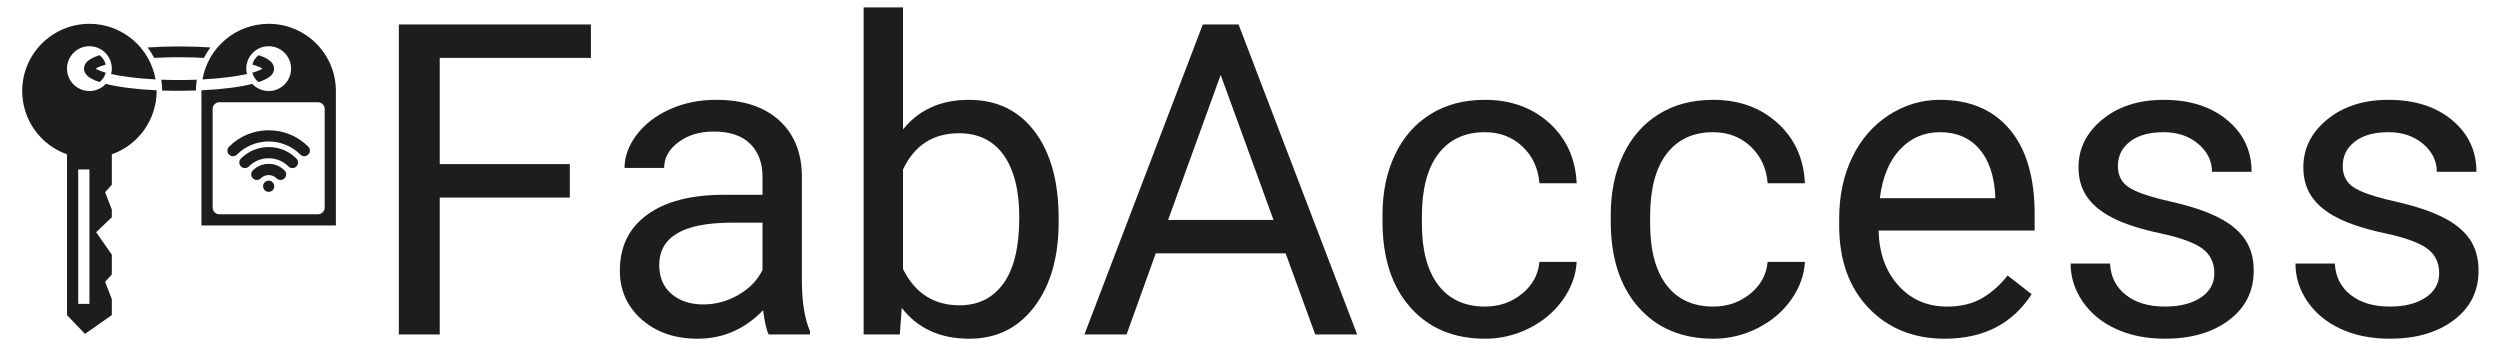 <?xml version="1.0" encoding="UTF-8" standalone="no"?>
<!-- Created with Inkscape (http://www.inkscape.org/) -->

<svg
   version="1.1"
   id="svg2"
   width="1467.319mm"
   height="210mm"
   viewBox="0 0 1467.319 210"
   sodipodi:docname="FabAccess_Plot.svg"
   inkscape:version="1.2.2 (b0a8486541, 2022-12-01)"
   xmlns:inkscape="http://www.inkscape.org/namespaces/inkscape"
   xmlns:sodipodi="http://sodipodi.sourceforge.net/DTD/sodipodi-0.dtd"
   xmlns="http://www.w3.org/2000/svg"
   xmlns:svg="http://www.w3.org/2000/svg">
  <defs
     id="defs6">
    <clipPath
       clipPathUnits="userSpaceOnUse"
       id="clipPath18">
      <path
         d="M 0,0 H 623.622 V 595.275 H 0 Z"
         id="path16" />
    </clipPath>
    <clipPath
       clipPathUnits="userSpaceOnUse"
       id="clipPath68">
      <path
         d="M 0,595.276 H 4159.333 V 0 H 0 Z"
         id="path66" />
    </clipPath>
  </defs>
  <sodipodi:namedview
     id="namedview4"
     pagecolor="#ffffff"
     bordercolor="#000000"
     borderopacity="0.25"
     inkscape:showpageshadow="2"
     inkscape:pageopacity="0.0"
     inkscape:pagecheckerboard="0"
     inkscape:deskcolor="#d1d1d1"
     showgrid="false"
     inkscape:zoom="0.16273435"
     inkscape:cx="2261.3542"
     inkscape:cy="703.6007"
     inkscape:window-width="1920"
     inkscape:window-height="1008"
     inkscape:window-x="1920"
     inkscape:window-y="0"
     inkscape:window-maximized="1"
     inkscape:current-layer="g10"
     inkscape:document-units="mm">
    <inkscape:page
       x="0"
       y="0"
       id="page8"
       width="1467.319"
       height="210" />
  </sodipodi:namedview>
  <g
     id="g10"
     inkscape:groupmode="layer"
     inkscape:label="Page 1"
     transform="matrix(0.353 0 0 -0.353 0 210)">
    <g
       id="g12">
      <g
         id="g14"
         clip-path="url(#clipPath18)">
        <path
           d="m 130.043,313.146 h 18.628 V 89.615 h -18.628 z m 18.628,242.159 c -61.727,0 -111.767,-50.039 -111.767,-111.764 v -0.003 c 0.053,-47.319 29.899,-89.475 74.512,-105.247 V 70.985 l 29.798,-31.227 44.712,31.227 V 97.45 l -11.176,28.809 11.176,12.385 v 32.842 l -26.079,37.364 26.079,24.861 v 12.76 l -11.176,28.809 11.176,12.385 v 50.643 c 44.606,15.771 74.449,57.919 74.509,105.23 -0.018,0.405 -0.039,0.81 -0.061,1.215 -33.37,1.565 -62.966,5.216 -84.473,10.683 -7.034,-7.57 -16.896,-11.88 -27.23,-11.898 -20.575,0 -37.255,16.68 -37.255,37.255 0,20.576 16.68,37.254 37.255,37.254 20.575,0 37.255,-16.678 37.255,-37.254 -0.016,-3.038 -0.403,-6.065 -1.153,-9.01 18.672,-4.207 44.675,-7.413 73.874,-8.948 -9.364,53.426 -55.736,92.416 -109.976,92.47"
           style="fill:#1d1d1b;fill-opacity:1;fill-rule:nonzero;stroke:none"
           id="path20" />
        <g
           id="g22"
           transform="translate(364.751,424.911)">
          <path
             d="m 0,0 h 163.923 c 6.191,0 11.176,-4.986 11.176,-11.177 V -175.1 c 0,-6.193 -4.985,-11.177 -11.176,-11.177 H 0 c -6.192,0 -11.177,4.984 -11.177,11.177 V -11.177 C -11.177,-4.986 -6.192,0 0,0 M 81.96,130.394 C 27.681,130.385 -18.745,91.379 -28.112,37.913 c 29.368,1.54 55.406,4.821 73.956,8.982 -0.743,2.938 -1.127,5.956 -1.139,8.987 0,20.574 16.68,37.254 37.255,37.254 20.576,0.002 37.256,-16.678 37.258,-37.253 v -0.001 c 0,-20.577 -16.68,-37.255 -37.256,-37.255 H 81.96 C 71.636,18.637 61.779,22.932 54.742,30.486 33.346,25.023 3.907,21.435 -29.762,19.851 c -0.016,-0.408 -0.03,-0.816 -0.042,-1.224 V -204.905 H 193.727 V 18.627 c 0,61.725 -50.038,111.765 -111.764,111.767 z"
             style="fill:#1d1d1b;fill-opacity:1;fill-rule:nonzero;stroke:none"
             id="path24" />
        </g>
        <g
           id="g26"
           transform="translate(456.027,285.204)">
          <path
             d="m 0,0 c 0,-5.144 -4.17,-9.314 -9.314,-9.314 -5.144,0 -9.314,4.17 -9.314,9.314 0,5.144 4.17,9.314 9.314,9.314 C -4.17,9.314 0,5.144 0,0"
             style="fill:#1d1d1b;fill-opacity:1;fill-rule:nonzero;stroke:none"
             id="path28" />
        </g>
        <g
           id="g30"
           transform="translate(466.471,295.647)">
          <path
             d="m 0,0 c -2.384,-0.001 -4.766,0.909 -6.586,2.727 -7.263,7.264 -19.081,7.262 -26.344,0.001 -3.636,-3.638 -9.534,-3.638 -13.171,0 -3.639,3.637 -3.639,9.534 0,13.171 14.524,14.526 38.16,14.526 52.687,0.001 3.637,-3.638 3.638,-9.534 0,-13.172 C 4.767,0.909 2.384,0 0,0"
             style="fill:#1d1d1b;fill-opacity:1;fill-rule:nonzero;stroke:none"
             id="path32" />
        </g>
        <g
           id="g34"
           transform="translate(486.228,315.405)">
          <path
             d="m 0,0 c -2.384,0 -4.767,0.909 -6.586,2.728 -8.795,8.796 -20.49,13.64 -32.929,13.64 -12.439,0 -24.134,-4.844 -32.929,-13.64 -3.637,-3.637 -9.535,-3.638 -13.171,0 -3.637,3.636 -3.638,9.534 0,13.172 12.313,12.315 28.685,19.096 46.1,19.096 17.416,0 33.787,-6.781 46.101,-19.096 3.638,-3.638 3.637,-9.536 0,-13.172 C 4.767,0.91 2.384,0 0,0"
             style="fill:#1d1d1b;fill-opacity:1;fill-rule:nonzero;stroke:none"
             id="path36" />
        </g>
        <g
           id="g38"
           transform="translate(505.986,335.162)">
          <path
             d="m 0,0 c -2.384,0 -4.767,0.909 -6.586,2.728 -29.052,29.05 -76.322,29.053 -105.374,0 -3.637,-3.638 -9.536,-3.638 -13.172,0 -3.638,3.638 -3.638,9.534 0,13.172 36.314,36.315 95.401,36.312 131.718,0 3.637,-3.636 3.638,-9.534 0,-13.172 C 4.767,0.91 2.384,0 0,0"
             style="fill:#1d1d1b;fill-opacity:1;fill-rule:nonzero;stroke:none"
             id="path40" />
        </g>
        <g
           id="g42"
           transform="translate(327.248,462.398)">
          <path
             d="m 0,0 c -19.506,-0.747 -39.636,-0.759 -59.122,-0.01 0.969,-5.954 1.491,-11.973 1.562,-18.007 18.514,-0.657 37.498,-0.644 56.028,0.015 0.061,6.032 0.574,12.05 1.532,18.005 z"
             style="fill:#1d1d1b;fill-opacity:1;fill-rule:nonzero;stroke:none"
             id="path44" />
        </g>
        <g
           id="g46"
           transform="translate(295.057,517.707)">
          <path
             d="m 0,0 c -16.792,-0.055 -33.522,-0.648 -49.534,-1.758 4.093,-5.45 7.718,-11.237 10.837,-17.298 26.942,1.475 55.706,1.474 82.711,-0.01 3.083,6.062 6.67,11.854 10.724,17.313 C 37.042,-0.529 18.496,0.056 0,-0.004 Z"
             style="fill:#1d1d1b;fill-opacity:1;fill-rule:nonzero;stroke:none"
             id="path48" />
        </g>
        <g
           id="g50"
           transform="translate(429.93,503.17)">
          <path
             d="m 0,0 c -5.059,-3.793 -8.772,-9.27 -10.336,-15.613 7.799,-2.221 13.373,-4.61 16.24,-6.437 0.268,-0.17 0.161,-0.121 0.364,-0.262 -0.433,-0.339 -0.477,-0.482 -1.28,-0.945 -3.069,-1.768 -8.277,-3.875 -15.324,-5.887 1.564,-6.34 5.275,-11.813 10.332,-15.605 5.461,1.786 10.081,3.722 13.948,5.95 5.807,3.345 11.196,7.83 11.767,15.345 0.571,7.516 -4.643,13.013 -10.165,16.533 C 11.356,-4.251 6.245,-2.033 0,0"
             style="fill:#1d1d1b;fill-opacity:1;fill-rule:nonzero;stroke:none"
             id="path52" />
        </g>
        <g
           id="g54"
           transform="translate(165.447,503.174)">
          <path
             d="m 0,0 c -5.409,-1.766 -9.98,-3.688 -13.823,-5.886 -6.072,-3.474 -11.754,-8.333 -11.917,-16.196 -0.164,-7.863 5.483,-13.012 11.474,-16.531 3.934,-2.312 8.655,-4.309 14.271,-6.142 5.061,3.793 8.776,9.27 10.339,15.615 -7.203,2.059 -12.494,4.213 -15.528,5.995 -0.695,0.408 -0.645,0.454 -1.034,0.743 0.44,0.338 0.458,0.462 1.303,0.946 3.074,1.757 8.271,3.835 15.259,5.831 C 8.781,-9.276 5.064,-3.794 0,0"
             style="fill:#1d1d1b;fill-opacity:1;fill-rule:nonzero;stroke:none"
             id="path56" />
        </g>
      </g>
    </g>
    <g
       id="g58"
       transform="translate(947.425,266.427)">
      <path
         d="m 0,0 h -216.296 v -227.625 h -67.969 v 515.43 H 35.046 V 232.227 H -216.296 V 55.579 H 0 Z"
         style="fill:#1d1d1b;fill-opacity:1;fill-rule:nonzero;stroke:none"
         id="path60" />
    </g>
    <g
       id="g62">
      <g
         id="g64"
         clip-path="url(#clipPath68)">
        <g
           id="g70"
           transform="translate(1169.386,88.716)">
          <path
             d="m 0,0 c 20.532,0 40.002,5.311 58.411,15.931 18.408,10.62 31.738,24.426 40.002,41.419 v 78.587 h -51.33 c -80.243,0 -120.362,-23.485 -120.362,-70.446 0,-20.532 6.842,-36.584 20.532,-48.144 C -39.062,5.78 -21.478,0 0,0 m 108.679,-49.914 c -3.778,7.55 -6.847,21.002 -9.204,40.356 -30.444,-31.628 -66.79,-47.436 -109.033,-47.436 -37.762,0 -68.738,10.676 -92.926,32.037 -24.194,21.356 -36.286,48.437 -36.286,81.244 0,39.881 15.162,70.857 45.49,92.926 30.322,22.064 72.98,33.099 127.972,33.099 h 63.721 v 30.091 c 0,22.889 -6.848,41.12 -20.532,54.694 -13.69,13.568 -33.868,20.355 -60.535,20.355 -23.364,0 -42.956,-5.902 -58.764,-17.7 -15.814,-11.804 -23.719,-26.081 -23.719,-42.835 h -65.844 c 0,19.117 6.781,37.581 20.355,55.402 13.568,17.816 31.976,31.916 55.224,42.304 23.243,10.382 48.792,15.576 76.642,15.576 44.129,0 78.705,-11.035 103.723,-33.1 25.013,-22.07 37.995,-52.453 38.941,-91.155 V 39.648 c 0,-35.168 4.48,-63.133 13.452,-83.898 v -5.664 z"
             style="fill:#1d1d1b;fill-opacity:1;fill-rule:nonzero;stroke:none"
             id="path72" />
        </g>
        <g
           id="g74"
           transform="translate(1694.728,233.504)">
          <path
             d="m 0,0 c 0,44.604 -8.618,79.059 -25.843,103.37 -17.23,24.304 -42.011,36.462 -74.341,36.462 -43.188,0 -74.224,-20.062 -93.103,-60.18 V -86.022 c 20.057,-40.125 51.331,-60.182 93.811,-60.182 31.385,0 55.811,12.152 73.279,36.463 C -8.734,-85.437 0,-48.853 0,0 m 65.49,-7.435 c 0,-58.532 -13.452,-105.553 -40.356,-141.07 -26.905,-35.521 -63.013,-53.277 -108.325,-53.277 -48.383,0 -85.791,17.108 -112.219,51.33 l -3.187,-44.25 h -60.18 v 543.75 h 65.49 V 146.204 c 26.429,32.801 62.891,49.207 109.388,49.207 46.49,0 83.013,-17.584 109.564,-52.747 C 52.215,107.496 65.49,59.351 65.49,-1.771 Z"
             style="fill:#1d1d1b;fill-opacity:1;fill-rule:nonzero;stroke:none"
             id="path76" />
        </g>
        <g
           id="g78"
           transform="translate(1942.176,229.256)">
          <path
             d="M 0,0 H 175.232 L 87.439,241.077 Z M 195.41,-55.579 H -20.531 L -69.03,-190.454 h -70.093 l 196.826,515.43 h 59.473 l 197.179,-515.43 h -69.738 z"
             style="fill:#1d1d1b;fill-opacity:1;fill-rule:nonzero;stroke:none"
             id="path80" />
        </g>
        <g
           id="g82"
           transform="translate(2469.288,85.177)">
          <path
             d="M 0,0 C 23.364,0 43.774,7.08 61.243,21.24 78.705,35.4 88.379,53.1 90.271,74.34 h 61.951 C 151.038,52.393 143.487,31.506 129.565,11.682 115.638,-8.143 97.053,-23.957 73.81,-35.755 50.562,-47.553 25.958,-53.455 0,-53.455 c -52.16,0 -93.634,17.401 -124.433,52.216 -30.797,34.808 -46.197,82.422 -46.197,142.841 v 10.973 c 0,37.286 6.842,70.447 20.532,99.476 13.685,29.028 33.332,51.563 58.942,67.615 25.604,16.046 55.872,24.072 90.802,24.072 42.951,0 78.644,-12.866 107.086,-38.587 28.437,-25.726 43.598,-59.118 45.49,-100.183 H 90.271 c -1.892,24.781 -11.273,45.136 -28.143,61.066 -16.876,15.93 -37.701,23.895 -62.482,23.895 -33.276,0 -59.063,-11.981 -77.35,-35.931 -18.292,-23.956 -27.436,-58.588 -27.436,-103.9 v -12.391 c 0,-44.135 9.083,-78.119 27.259,-101.953 C -59.711,11.914 -33.752,0 0,0"
             style="fill:#1d1d1b;fill-opacity:1;fill-rule:nonzero;stroke:none"
             id="path84" />
        </g>
        <g
           id="g86"
           transform="translate(2848.78,85.177)">
          <path
             d="M 0,0 C 23.364,0 43.774,7.08 61.243,21.24 78.705,35.4 88.379,53.1 90.271,74.34 h 61.951 C 151.038,52.393 143.487,31.506 129.565,11.682 115.638,-8.143 97.053,-23.957 73.81,-35.755 50.562,-47.553 25.958,-53.455 0,-53.455 c -52.16,0 -93.634,17.401 -124.433,52.216 -30.797,34.808 -46.197,82.422 -46.197,142.841 v 10.973 c 0,37.286 6.842,70.447 20.532,99.476 13.685,29.028 33.332,51.563 58.942,67.615 25.604,16.046 55.872,24.072 90.802,24.072 42.951,0 78.644,-12.866 107.086,-38.587 28.437,-25.726 43.598,-59.118 45.49,-100.183 H 90.271 c -1.892,24.781 -11.273,45.136 -28.143,61.066 -16.876,15.93 -37.701,23.895 -62.482,23.895 -33.276,0 -59.063,-11.981 -77.35,-35.931 -18.292,-23.956 -27.436,-58.588 -27.436,-103.9 v -12.391 c 0,-44.135 9.083,-78.119 27.259,-101.953 C -59.711,11.914 -33.752,0 0,0"
             style="fill:#1d1d1b;fill-opacity:1;fill-rule:nonzero;stroke:none"
             id="path88" />
        </g>
        <g
           id="g90"
           transform="translate(3225.44,375.106)">
          <path
             d="m 0,0 c -26.435,0 -48.62,-9.619 -66.553,-28.852 -17.938,-19.237 -29.028,-46.197 -33.276,-80.89 h 191.87 v 4.956 C 90.149,-71.509 81.183,-45.728 65.137,-27.436 49.085,-9.149 27.374,0 0,0 m 8.142,-343.384 c -51.922,0 -94.164,17.048 -126.733,51.153 -32.568,34.101 -48.853,79.706 -48.853,136.823 v 12.035 c 0,37.996 7.257,71.92 21.771,101.777 14.515,29.853 34.809,53.217 60.889,70.093 26.075,16.871 54.34,25.312 84.784,25.312 49.793,0 88.501,-16.406 116.113,-49.207 27.613,-32.806 41.419,-79.773 41.419,-140.894 v -27.258 h -259.485 c 0.94,-37.763 11.975,-68.268 33.099,-91.51 21.119,-23.248 47.968,-34.869 80.537,-34.869 23.126,0 42.712,4.718 58.763,14.16 16.047,9.436 30.091,21.947 42.127,37.523 l 40.002,-31.152 C 120.478,-318.726 72.333,-343.384 8.142,-343.384"
             style="fill:#1d1d1b;fill-opacity:1;fill-rule:nonzero;stroke:none"
             id="path92" />
        </g>
        <g
           id="g94"
           transform="translate(3681.751,140.402)">
          <path
             d="m 0,0 c 0,17.699 -6.671,31.445 -20.001,41.241 -13.336,9.79 -36.584,18.232 -69.739,25.312 -33.16,7.08 -59.473,15.576 -78.943,25.488 -19.47,9.912 -33.868,21.71 -43.188,35.4 -9.326,13.684 -13.983,29.969 -13.983,48.852 0,31.385 13.275,57.936 39.825,79.652 26.55,21.71 60.473,32.568 101.776,32.568 43.421,0 78.645,-11.212 105.67,-33.63 C 48.438,232.459 61.95,203.785 61.95,168.86 H -3.894 c 0,17.932 -7.611,33.392 -22.834,46.375 -15.221,12.976 -34.399,19.47 -57.525,19.47 -23.84,0 -42.48,-5.194 -55.933,-15.577 -13.452,-10.387 -20.178,-23.956 -20.178,-40.71 0,-15.814 6.251,-27.734 18.762,-35.755 12.506,-8.026 35.102,-15.698 67.792,-23.011 32.685,-7.317 59.174,-16.051 79.474,-26.195 C 25.958,83.307 41.004,71.094 50.8,56.817 60.59,42.535 65.491,25.134 65.491,4.602 c 0,-34.223 -13.69,-61.658 -41.064,-82.306 -27.381,-20.654 -62.898,-30.976 -106.556,-30.976 -30.683,0 -57.824,5.432 -81.421,16.284 -23.602,10.853 -42.071,26.02 -55.401,45.49 -13.336,19.47 -20.001,40.533 -20.001,63.189 h 65.49 c 1.178,-21.947 9.968,-39.354 26.373,-52.215 16.401,-12.866 38.056,-19.293 64.96,-19.293 24.78,0 44.66,5.011 59.65,15.045 C -7.495,-30.151 0,-16.761 0,0"
             style="fill:#1d1d1b;fill-opacity:1;fill-rule:nonzero;stroke:none"
             id="path96" />
        </g>
        <g
           id="g98"
           transform="translate(4055.579,140.402)">
          <path
             d="m 0,0 c 0,17.699 -6.671,31.445 -20.001,41.241 -13.336,9.79 -36.584,18.232 -69.739,25.312 -33.16,7.08 -59.473,15.576 -78.943,25.488 -19.47,9.912 -33.868,21.71 -43.188,35.4 -9.326,13.684 -13.983,29.969 -13.983,48.852 0,31.385 13.275,57.936 39.825,79.652 26.55,21.71 60.473,32.568 101.776,32.568 43.421,0 78.645,-11.212 105.67,-33.63 C 48.438,232.459 61.95,203.785 61.95,168.86 H -3.894 c 0,17.932 -7.611,33.392 -22.834,46.375 -15.221,12.976 -34.399,19.47 -57.525,19.47 -23.84,0 -42.48,-5.194 -55.933,-15.577 -13.452,-10.387 -20.178,-23.956 -20.178,-40.71 0,-15.814 6.251,-27.734 18.762,-35.755 12.506,-8.026 35.102,-15.698 67.792,-23.011 32.685,-7.317 59.174,-16.051 79.474,-26.195 C 25.958,83.307 41.004,71.094 50.8,56.817 60.59,42.535 65.491,25.134 65.491,4.602 c 0,-34.223 -13.69,-61.658 -41.064,-82.306 -27.381,-20.654 -62.898,-30.976 -106.556,-30.976 -30.683,0 -57.824,5.432 -81.421,16.284 -23.602,10.853 -42.071,26.02 -55.401,45.49 -13.336,19.47 -20.001,40.533 -20.001,63.189 h 65.49 c 1.178,-21.947 9.968,-39.354 26.373,-52.215 16.401,-12.866 38.056,-19.293 64.96,-19.293 24.78,0 44.66,5.011 59.65,15.045 C -7.495,-30.151 0,-16.761 0,0"
             style="fill:#1d1d1b;fill-opacity:1;fill-rule:nonzero;stroke:none"
             id="path100" />
        </g>
      </g>
    </g>
  </g>
</svg>
